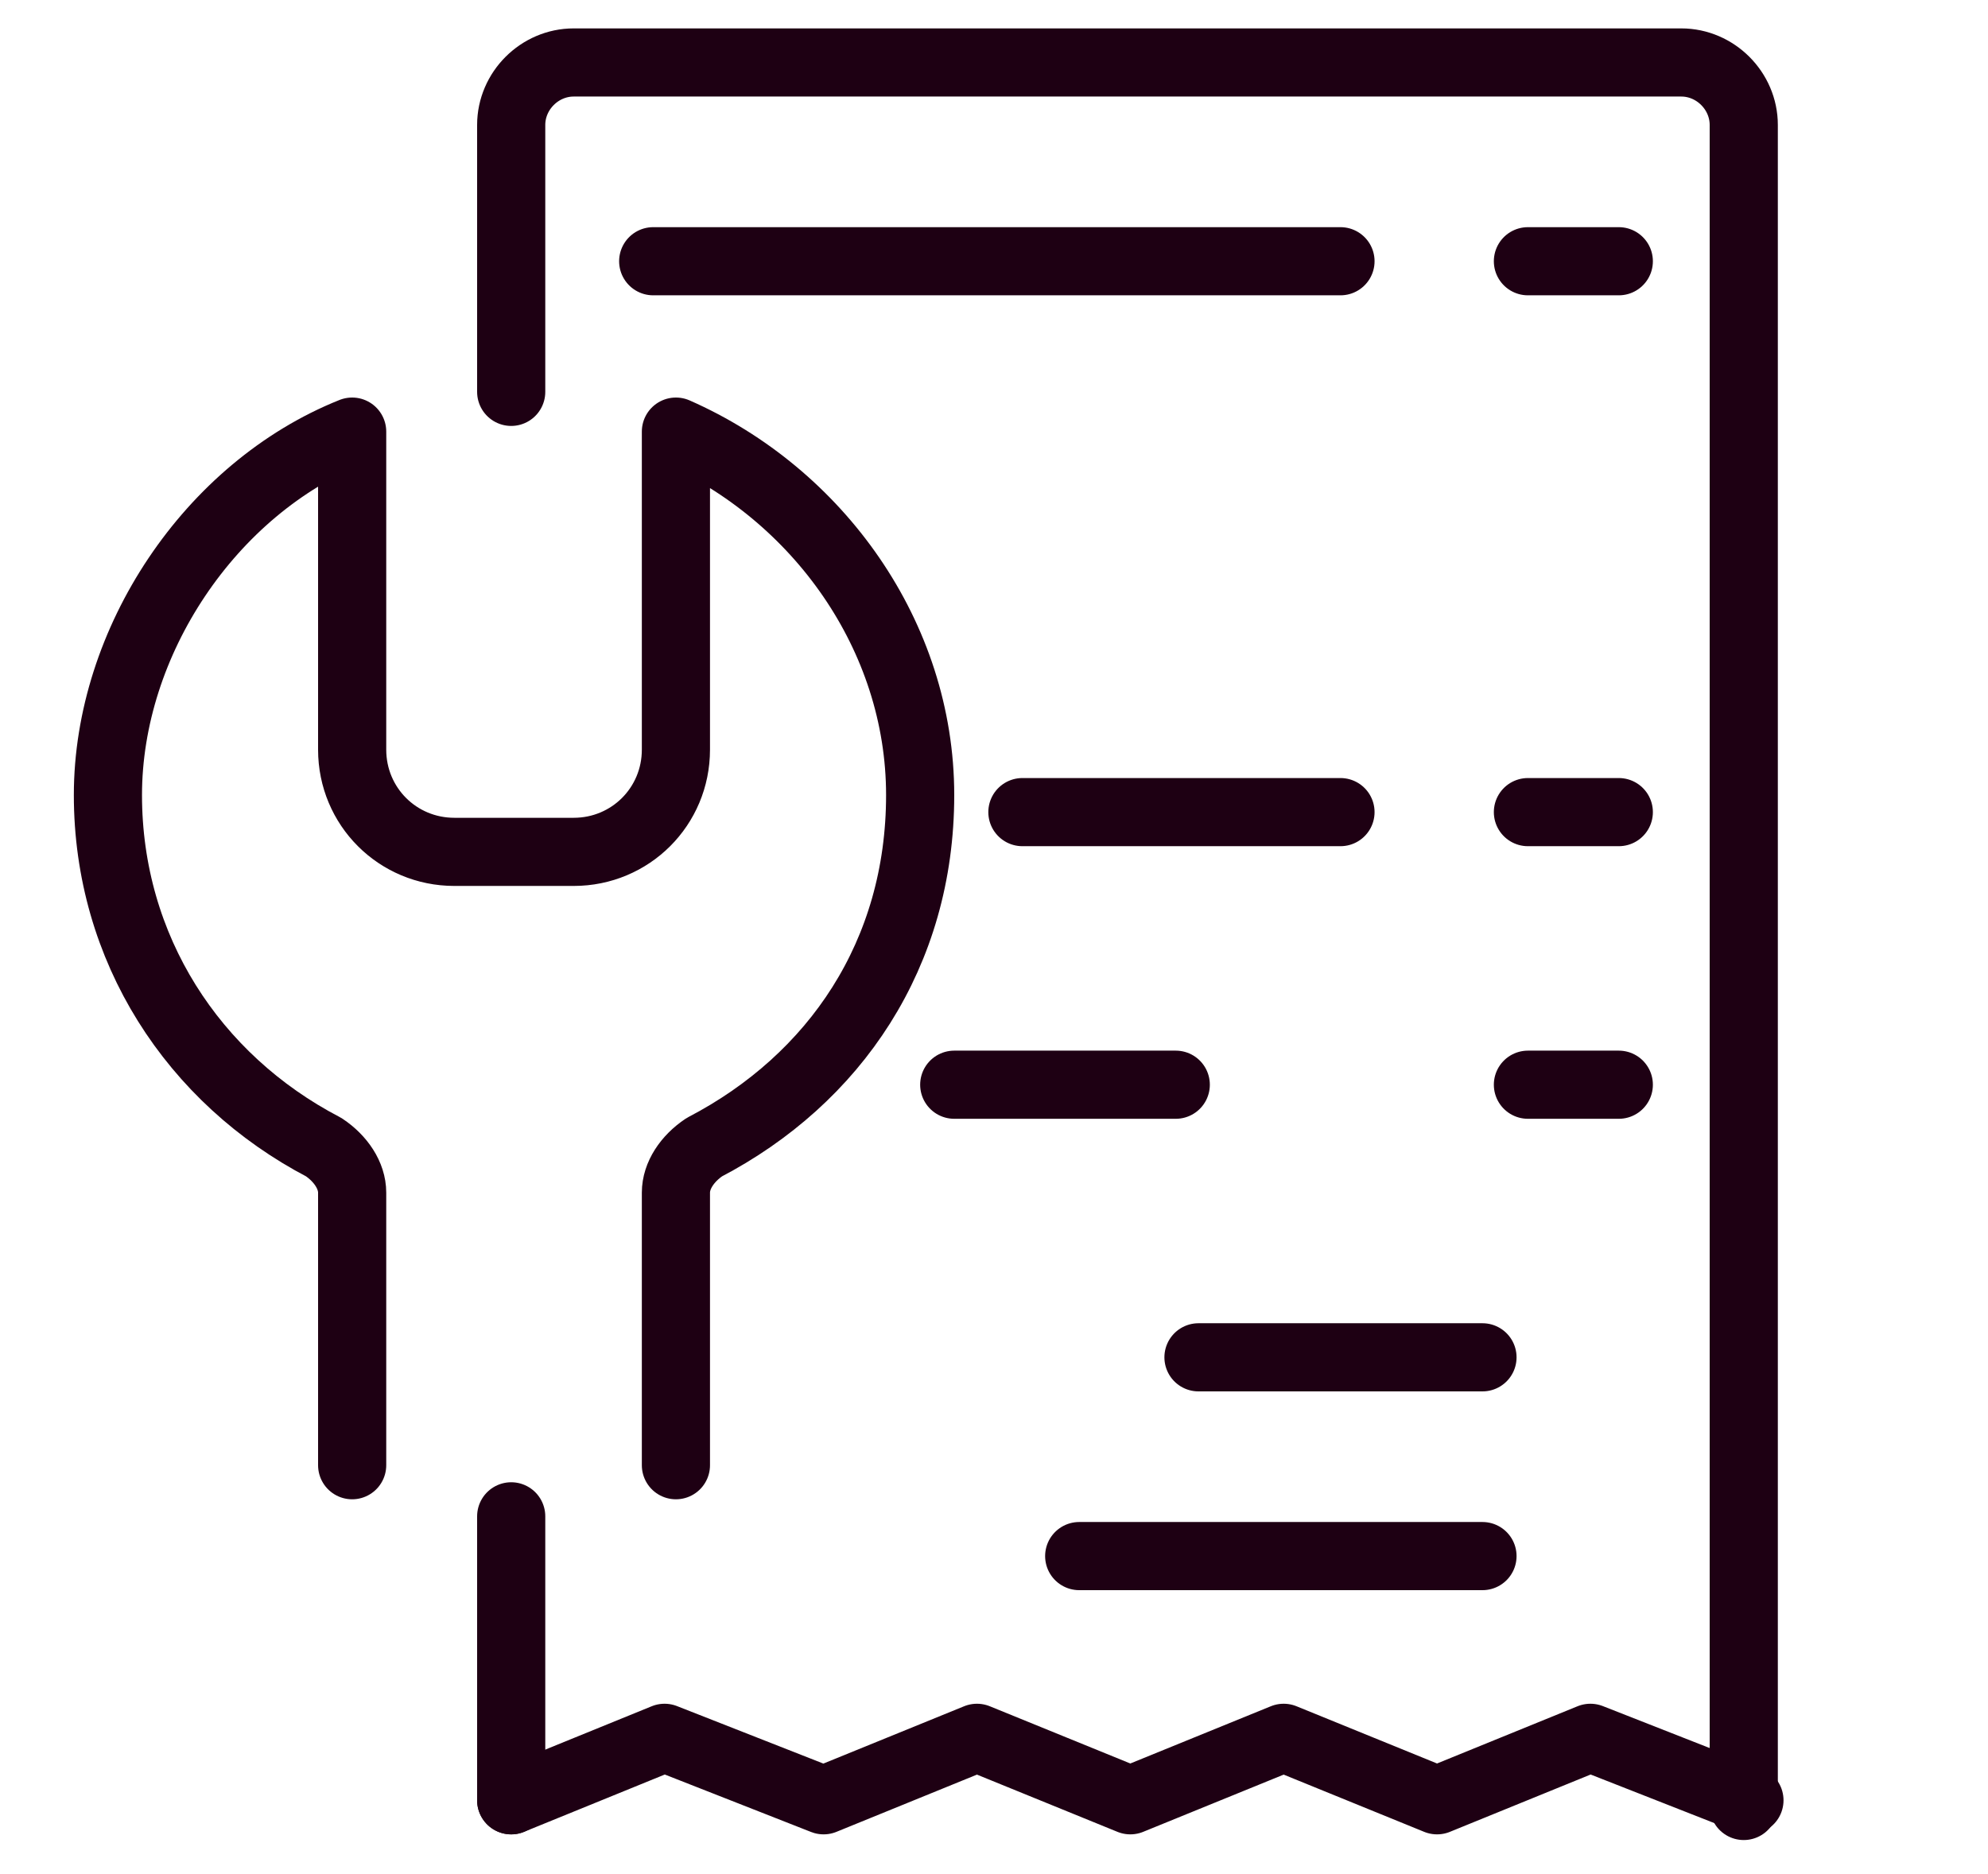 <?xml version="1.0" encoding="UTF-8"?>
<svg id="Layer_1" data-name="Layer 1" xmlns="http://www.w3.org/2000/svg" version="1.1" viewBox="0 0 35 33">
  <defs>
    <style>
      .cls-1 {
        fill: none;
        stroke: #1e0013;
        stroke-linecap: round;
        stroke-linejoin: round;
        stroke-width: 1.2px;
      }
    </style>
  </defs>
  <polyline class="cls-1" points="30.8 31.7 28 30.6 25.3 31.7 22.6 30.6 19.9 31.7 17.2 30.6 14.5 31.7 11.7 30.6 9 31.7"/>
  <path class="cls-1" d="M9,6.9V2.2c0-.6.5-1.1,1.1-1.1h19.5c.6,0,1.1.5,1.1,1.1v29.6"/>
  <line class="cls-1" x1="9" y1="31.7" x2="9" y2="26.7"/>
  <g>
    <line class="cls-1" x1="11.5" y1="4.6" x2="23.6" y2="4.6"/>
    <line class="cls-1" x1="26.9" y1="4.6" x2="28.5" y2="4.6"/>
  </g>
  <g>
    <line class="cls-1" x1="18" y1="14.3" x2="23.6" y2="14.3"/>
    <line class="cls-1" x1="26.9" y1="14.3" x2="28.5" y2="14.3"/>
  </g>
  <g>
    <line class="cls-1" x1="16.8" y1="19.1" x2="20.7" y2="19.1"/>
    <line class="cls-1" x1="26.9" y1="19.1" x2="28.5" y2="19.1"/>
  </g>
  <g>
    <line class="cls-1" x1="21.1" y1="23.9" x2="26.1" y2="23.9"/>
    <line class="cls-1" x1="19" y1="27.4" x2="26.1" y2="27.4"/>
  </g>
  <path class="cls-1" d="M6.2,25.8v-4.8c0-.3-.2-.6-.5-.8-2.3-1.2-3.8-3.5-3.8-6.2s1.8-5.4,4.3-6.4v5.6c0,1,.8,1.8,1.8,1.8h2.1c1,0,1.8-.8,1.8-1.8v-5.6c2.5,1.1,4.3,3.6,4.3,6.4s-1.5,5-3.8,6.2c-.3.2-.5.5-.5.8v4.8"/>
</svg>